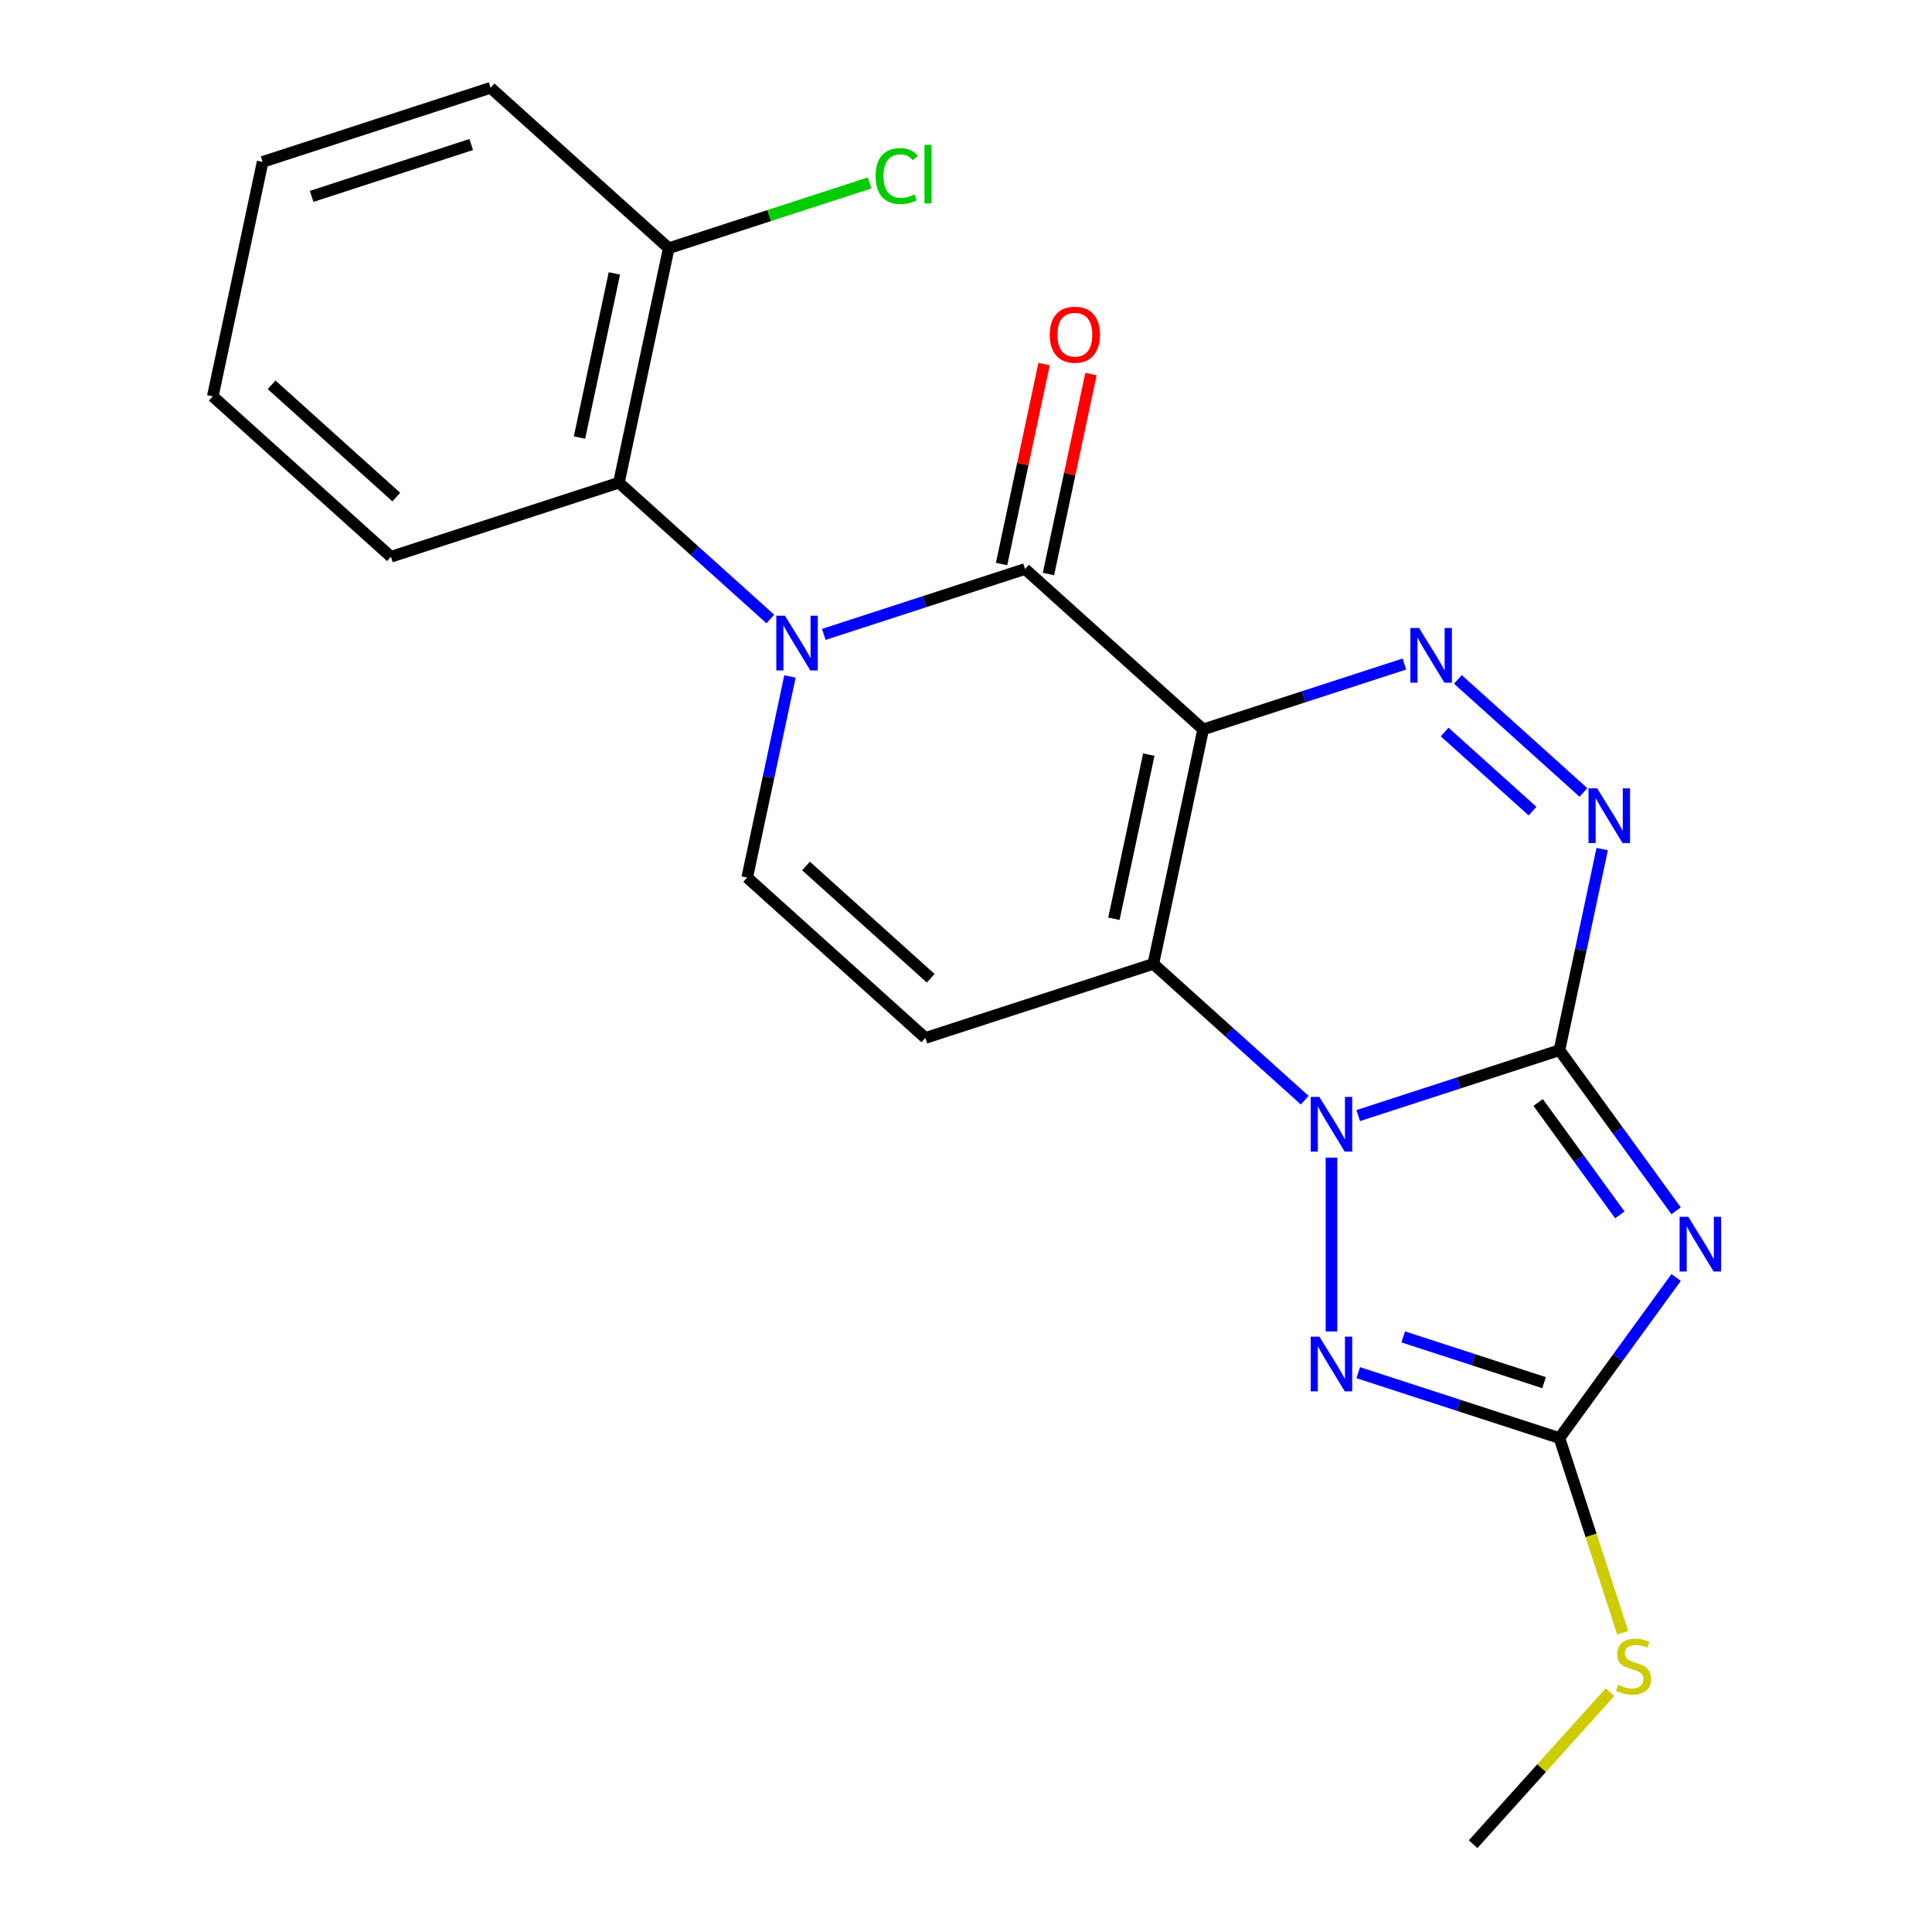 <?xml version='1.0' encoding='iso-8859-1'?>
<svg version='1.1' baseProfile='full'
              xmlns='http://www.w3.org/2000/svg'
                      xmlns:rdkit='http://www.rdkit.org/xml'
                      xmlns:xlink='http://www.w3.org/1999/xlink'
                  xml:space='preserve'
width='1000px' height='1000px' viewBox='0 0 1000 1000'>
<!-- END OF HEADER -->
<rect style='opacity:1.0;fill:#FFFFFF;stroke:none' width='1000' height='1000' x='0' y='0'> </rect>
<path class='bond-2' d='M 622.757,377.541 L 596.961,498.903' style='fill:none;fill-rule:evenodd;stroke:#000000;stroke-width:6px;stroke-linecap:butt;stroke-linejoin:miter;stroke-opacity:1' />
<path class='bond-2' d='M 594.615,390.586 L 576.558,475.54' style='fill:none;fill-rule:evenodd;stroke:#000000;stroke-width:6px;stroke-linecap:butt;stroke-linejoin:miter;stroke-opacity:1' />
<path class='bond-4' d='M 622.757,377.541 L 530.553,294.519' style='fill:none;fill-rule:evenodd;stroke:#000000;stroke-width:6px;stroke-linecap:butt;stroke-linejoin:miter;stroke-opacity:1' />
<path class='bond-6' d='M 622.757,377.541 L 674.837,360.619' style='fill:none;fill-rule:evenodd;stroke:#000000;stroke-width:6px;stroke-linecap:butt;stroke-linejoin:miter;stroke-opacity:1' />
<path class='bond-6' d='M 674.837,360.619 L 726.917,343.697' style='fill:none;fill-rule:evenodd;stroke:#0000FF;stroke-width:6px;stroke-linecap:butt;stroke-linejoin:miter;stroke-opacity:1' />
<path class='bond-0' d='M 807.167,543.584 L 818.231,491.534' style='fill:none;fill-rule:evenodd;stroke:#000000;stroke-width:6px;stroke-linecap:butt;stroke-linejoin:miter;stroke-opacity:1' />
<path class='bond-0' d='M 818.231,491.534 L 829.294,439.483' style='fill:none;fill-rule:evenodd;stroke:#0000FF;stroke-width:6px;stroke-linecap:butt;stroke-linejoin:miter;stroke-opacity:1' />
<path class='bond-3' d='M 807.167,543.584 L 837.361,585.142' style='fill:none;fill-rule:evenodd;stroke:#000000;stroke-width:6px;stroke-linecap:butt;stroke-linejoin:miter;stroke-opacity:1' />
<path class='bond-3' d='M 837.361,585.142 L 867.554,626.7' style='fill:none;fill-rule:evenodd;stroke:#0000FF;stroke-width:6px;stroke-linecap:butt;stroke-linejoin:miter;stroke-opacity:1' />
<path class='bond-3' d='M 796.149,570.637 L 817.285,599.728' style='fill:none;fill-rule:evenodd;stroke:#000000;stroke-width:6px;stroke-linecap:butt;stroke-linejoin:miter;stroke-opacity:1' />
<path class='bond-3' d='M 817.285,599.728 L 838.421,628.818' style='fill:none;fill-rule:evenodd;stroke:#0000FF;stroke-width:6px;stroke-linecap:butt;stroke-linejoin:miter;stroke-opacity:1' />
<path class='bond-22' d='M 807.167,543.584 L 755.087,560.506' style='fill:none;fill-rule:evenodd;stroke:#000000;stroke-width:6px;stroke-linecap:butt;stroke-linejoin:miter;stroke-opacity:1' />
<path class='bond-22' d='M 755.087,560.506 L 703.008,577.427' style='fill:none;fill-rule:evenodd;stroke:#0000FF;stroke-width:6px;stroke-linecap:butt;stroke-linejoin:miter;stroke-opacity:1' />
<path class='bond-1' d='M 675.324,569.462 L 636.142,534.182' style='fill:none;fill-rule:evenodd;stroke:#0000FF;stroke-width:6px;stroke-linecap:butt;stroke-linejoin:miter;stroke-opacity:1' />
<path class='bond-1' d='M 636.142,534.182 L 596.961,498.903' style='fill:none;fill-rule:evenodd;stroke:#000000;stroke-width:6px;stroke-linecap:butt;stroke-linejoin:miter;stroke-opacity:1' />
<path class='bond-8' d='M 689.166,599.187 L 689.166,689.168' style='fill:none;fill-rule:evenodd;stroke:#0000FF;stroke-width:6px;stroke-linecap:butt;stroke-linejoin:miter;stroke-opacity:1' />
<path class='bond-10' d='M 596.961,498.903 L 478.96,537.244' style='fill:none;fill-rule:evenodd;stroke:#000000;stroke-width:6px;stroke-linecap:butt;stroke-linejoin:miter;stroke-opacity:1' />
<path class='bond-24' d='M 867.554,661.224 L 837.361,702.782' style='fill:none;fill-rule:evenodd;stroke:#0000FF;stroke-width:6px;stroke-linecap:butt;stroke-linejoin:miter;stroke-opacity:1' />
<path class='bond-24' d='M 837.361,702.782 L 807.167,744.339' style='fill:none;fill-rule:evenodd;stroke:#000000;stroke-width:6px;stroke-linecap:butt;stroke-linejoin:miter;stroke-opacity:1' />
<path class='bond-5' d='M 530.553,294.519 L 478.473,311.441' style='fill:none;fill-rule:evenodd;stroke:#000000;stroke-width:6px;stroke-linecap:butt;stroke-linejoin:miter;stroke-opacity:1' />
<path class='bond-5' d='M 478.473,311.441 L 426.393,328.363' style='fill:none;fill-rule:evenodd;stroke:#0000FF;stroke-width:6px;stroke-linecap:butt;stroke-linejoin:miter;stroke-opacity:1' />
<path class='bond-13' d='M 542.689,297.099 L 553.689,245.349' style='fill:none;fill-rule:evenodd;stroke:#000000;stroke-width:6px;stroke-linecap:butt;stroke-linejoin:miter;stroke-opacity:1' />
<path class='bond-13' d='M 553.689,245.349 L 564.689,193.598' style='fill:none;fill-rule:evenodd;stroke:#FF0000;stroke-width:6px;stroke-linecap:butt;stroke-linejoin:miter;stroke-opacity:1' />
<path class='bond-13' d='M 518.416,291.94 L 529.416,240.189' style='fill:none;fill-rule:evenodd;stroke:#000000;stroke-width:6px;stroke-linecap:butt;stroke-linejoin:miter;stroke-opacity:1' />
<path class='bond-13' d='M 529.416,240.189 L 540.416,188.439' style='fill:none;fill-rule:evenodd;stroke:#FF0000;stroke-width:6px;stroke-linecap:butt;stroke-linejoin:miter;stroke-opacity:1' />
<path class='bond-11' d='M 408.882,350.122 L 397.819,402.172' style='fill:none;fill-rule:evenodd;stroke:#0000FF;stroke-width:6px;stroke-linecap:butt;stroke-linejoin:miter;stroke-opacity:1' />
<path class='bond-11' d='M 397.819,402.172 L 386.755,454.223' style='fill:none;fill-rule:evenodd;stroke:#000000;stroke-width:6px;stroke-linecap:butt;stroke-linejoin:miter;stroke-opacity:1' />
<path class='bond-12' d='M 398.71,320.397 L 359.528,285.118' style='fill:none;fill-rule:evenodd;stroke:#0000FF;stroke-width:6px;stroke-linecap:butt;stroke-linejoin:miter;stroke-opacity:1' />
<path class='bond-12' d='M 359.528,285.118 L 320.347,249.839' style='fill:none;fill-rule:evenodd;stroke:#000000;stroke-width:6px;stroke-linecap:butt;stroke-linejoin:miter;stroke-opacity:1' />
<path class='bond-7' d='M 754.6,351.663 L 819.587,410.177' style='fill:none;fill-rule:evenodd;stroke:#0000FF;stroke-width:6px;stroke-linecap:butt;stroke-linejoin:miter;stroke-opacity:1' />
<path class='bond-7' d='M 747.744,378.881 L 793.235,419.841' style='fill:none;fill-rule:evenodd;stroke:#0000FF;stroke-width:6px;stroke-linecap:butt;stroke-linejoin:miter;stroke-opacity:1' />
<path class='bond-9' d='M 703.008,710.496 L 755.087,727.418' style='fill:none;fill-rule:evenodd;stroke:#0000FF;stroke-width:6px;stroke-linecap:butt;stroke-linejoin:miter;stroke-opacity:1' />
<path class='bond-9' d='M 755.087,727.418 L 807.167,744.339' style='fill:none;fill-rule:evenodd;stroke:#000000;stroke-width:6px;stroke-linecap:butt;stroke-linejoin:miter;stroke-opacity:1' />
<path class='bond-9' d='M 726.3,691.972 L 762.755,703.818' style='fill:none;fill-rule:evenodd;stroke:#0000FF;stroke-width:6px;stroke-linecap:butt;stroke-linejoin:miter;stroke-opacity:1' />
<path class='bond-9' d='M 762.755,703.818 L 799.211,715.663' style='fill:none;fill-rule:evenodd;stroke:#000000;stroke-width:6px;stroke-linecap:butt;stroke-linejoin:miter;stroke-opacity:1' />
<path class='bond-15' d='M 807.167,744.339 L 823.54,794.729' style='fill:none;fill-rule:evenodd;stroke:#000000;stroke-width:6px;stroke-linecap:butt;stroke-linejoin:miter;stroke-opacity:1' />
<path class='bond-15' d='M 823.54,794.729 L 839.912,845.119' style='fill:none;fill-rule:evenodd;stroke:#CCCC00;stroke-width:6px;stroke-linecap:butt;stroke-linejoin:miter;stroke-opacity:1' />
<path class='bond-23' d='M 478.96,537.244 L 386.755,454.223' style='fill:none;fill-rule:evenodd;stroke:#000000;stroke-width:6px;stroke-linecap:butt;stroke-linejoin:miter;stroke-opacity:1' />
<path class='bond-23' d='M 481.733,506.35 L 417.19,448.235' style='fill:none;fill-rule:evenodd;stroke:#000000;stroke-width:6px;stroke-linecap:butt;stroke-linejoin:miter;stroke-opacity:1' />
<path class='bond-14' d='M 320.347,249.839 L 346.143,128.476' style='fill:none;fill-rule:evenodd;stroke:#000000;stroke-width:6px;stroke-linecap:butt;stroke-linejoin:miter;stroke-opacity:1' />
<path class='bond-14' d='M 299.944,226.475 L 318.001,141.521' style='fill:none;fill-rule:evenodd;stroke:#000000;stroke-width:6px;stroke-linecap:butt;stroke-linejoin:miter;stroke-opacity:1' />
<path class='bond-17' d='M 320.347,249.839 L 202.345,288.179' style='fill:none;fill-rule:evenodd;stroke:#000000;stroke-width:6px;stroke-linecap:butt;stroke-linejoin:miter;stroke-opacity:1' />
<path class='bond-16' d='M 346.143,128.476 L 398.133,111.584' style='fill:none;fill-rule:evenodd;stroke:#000000;stroke-width:6px;stroke-linecap:butt;stroke-linejoin:miter;stroke-opacity:1' />
<path class='bond-16' d='M 398.133,111.584 L 450.122,94.691' style='fill:none;fill-rule:evenodd;stroke:#00CC00;stroke-width:6px;stroke-linecap:butt;stroke-linejoin:miter;stroke-opacity:1' />
<path class='bond-18' d='M 346.143,128.476 L 253.938,45.455' style='fill:none;fill-rule:evenodd;stroke:#000000;stroke-width:6px;stroke-linecap:butt;stroke-linejoin:miter;stroke-opacity:1' />
<path class='bond-19' d='M 833.326,875.87 L 797.906,915.208' style='fill:none;fill-rule:evenodd;stroke:#CCCC00;stroke-width:6px;stroke-linecap:butt;stroke-linejoin:miter;stroke-opacity:1' />
<path class='bond-19' d='M 797.906,915.208 L 762.486,954.545' style='fill:none;fill-rule:evenodd;stroke:#000000;stroke-width:6px;stroke-linecap:butt;stroke-linejoin:miter;stroke-opacity:1' />
<path class='bond-20' d='M 202.345,288.179 L 110.141,205.158' style='fill:none;fill-rule:evenodd;stroke:#000000;stroke-width:6px;stroke-linecap:butt;stroke-linejoin:miter;stroke-opacity:1' />
<path class='bond-20' d='M 205.119,257.285 L 140.576,199.17' style='fill:none;fill-rule:evenodd;stroke:#000000;stroke-width:6px;stroke-linecap:butt;stroke-linejoin:miter;stroke-opacity:1' />
<path class='bond-25' d='M 253.938,45.455 L 135.937,83.796' style='fill:none;fill-rule:evenodd;stroke:#000000;stroke-width:6px;stroke-linecap:butt;stroke-linejoin:miter;stroke-opacity:1' />
<path class='bond-25' d='M 243.906,74.806 L 161.305,101.645' style='fill:none;fill-rule:evenodd;stroke:#000000;stroke-width:6px;stroke-linecap:butt;stroke-linejoin:miter;stroke-opacity:1' />
<path class='bond-21' d='M 110.141,205.158 L 135.937,83.796' style='fill:none;fill-rule:evenodd;stroke:#000000;stroke-width:6px;stroke-linecap:butt;stroke-linejoin:miter;stroke-opacity:1' />
<path  class='atom-2' d='M 682.906 567.765
L 692.186 582.765
Q 693.106 584.245, 694.586 586.925
Q 696.066 589.605, 696.146 589.765
L 696.146 567.765
L 699.906 567.765
L 699.906 596.085
L 696.026 596.085
L 686.066 579.685
Q 684.906 577.765, 683.666 575.565
Q 682.466 573.365, 682.106 572.685
L 682.106 596.085
L 678.426 596.085
L 678.426 567.765
L 682.906 567.765
' fill='#0000FF'/>
<path  class='atom-4' d='M 873.836 629.802
L 883.116 644.802
Q 884.036 646.282, 885.516 648.962
Q 886.996 651.642, 887.076 651.802
L 887.076 629.802
L 890.836 629.802
L 890.836 658.122
L 886.956 658.122
L 876.996 641.722
Q 875.836 639.802, 874.596 637.602
Q 873.396 635.402, 873.036 634.722
L 873.036 658.122
L 869.356 658.122
L 869.356 629.802
L 873.836 629.802
' fill='#0000FF'/>
<path  class='atom-6' d='M 406.291 318.7
L 415.571 333.7
Q 416.491 335.18, 417.971 337.86
Q 419.451 340.54, 419.531 340.7
L 419.531 318.7
L 423.291 318.7
L 423.291 347.02
L 419.411 347.02
L 409.451 330.62
Q 408.291 328.7, 407.051 326.5
Q 405.851 324.3, 405.491 323.62
L 405.491 347.02
L 401.811 347.02
L 401.811 318.7
L 406.291 318.7
' fill='#0000FF'/>
<path  class='atom-7' d='M 734.499 325.04
L 743.779 340.04
Q 744.699 341.52, 746.179 344.2
Q 747.659 346.88, 747.739 347.04
L 747.739 325.04
L 751.499 325.04
L 751.499 353.36
L 747.619 353.36
L 737.659 336.96
Q 736.499 335.04, 735.259 332.84
Q 734.059 330.64, 733.699 329.96
L 733.699 353.36
L 730.019 353.36
L 730.019 325.04
L 734.499 325.04
' fill='#0000FF'/>
<path  class='atom-8' d='M 826.703 408.061
L 835.983 423.061
Q 836.903 424.541, 838.383 427.221
Q 839.863 429.901, 839.943 430.061
L 839.943 408.061
L 843.703 408.061
L 843.703 436.381
L 839.823 436.381
L 829.863 419.981
Q 828.703 418.061, 827.463 415.861
Q 826.263 413.661, 825.903 412.981
L 825.903 436.381
L 822.223 436.381
L 822.223 408.061
L 826.703 408.061
' fill='#0000FF'/>
<path  class='atom-9' d='M 682.906 691.839
L 692.186 706.839
Q 693.106 708.319, 694.586 710.999
Q 696.066 713.679, 696.146 713.839
L 696.146 691.839
L 699.906 691.839
L 699.906 720.159
L 696.026 720.159
L 686.066 703.759
Q 684.906 701.839, 683.666 699.639
Q 682.466 697.439, 682.106 696.759
L 682.106 720.159
L 678.426 720.159
L 678.426 691.839
L 682.906 691.839
' fill='#0000FF'/>
<path  class='atom-14' d='M 543.349 173.237
Q 543.349 166.437, 546.709 162.637
Q 550.069 158.837, 556.349 158.837
Q 562.629 158.837, 565.989 162.637
Q 569.349 166.437, 569.349 173.237
Q 569.349 180.117, 565.949 184.037
Q 562.549 187.917, 556.349 187.917
Q 550.109 187.917, 546.709 184.037
Q 543.349 180.157, 543.349 173.237
M 556.349 184.717
Q 560.669 184.717, 562.989 181.837
Q 565.349 178.917, 565.349 173.237
Q 565.349 167.677, 562.989 164.877
Q 560.669 162.037, 556.349 162.037
Q 552.029 162.037, 549.669 164.837
Q 547.349 167.637, 547.349 173.237
Q 547.349 178.957, 549.669 181.837
Q 552.029 184.717, 556.349 184.717
' fill='#FF0000'/>
<path  class='atom-16' d='M 837.508 872.061
Q 837.828 872.181, 839.148 872.741
Q 840.468 873.301, 841.908 873.661
Q 843.388 873.981, 844.828 873.981
Q 847.508 873.981, 849.068 872.701
Q 850.628 871.381, 850.628 869.101
Q 850.628 867.541, 849.828 866.581
Q 849.068 865.621, 847.868 865.101
Q 846.668 864.581, 844.668 863.981
Q 842.148 863.221, 840.628 862.501
Q 839.148 861.781, 838.068 860.261
Q 837.028 858.741, 837.028 856.181
Q 837.028 852.621, 839.428 850.421
Q 841.868 848.221, 846.668 848.221
Q 849.948 848.221, 853.668 849.781
L 852.748 852.861
Q 849.348 851.461, 846.788 851.461
Q 844.028 851.461, 842.508 852.621
Q 840.988 853.741, 841.028 855.701
Q 841.028 857.221, 841.788 858.141
Q 842.588 859.061, 843.708 859.581
Q 844.868 860.101, 846.788 860.701
Q 849.348 861.501, 850.868 862.301
Q 852.388 863.101, 853.468 864.741
Q 854.588 866.341, 854.588 869.101
Q 854.588 873.021, 851.948 875.141
Q 849.348 877.221, 844.988 877.221
Q 842.468 877.221, 840.548 876.661
Q 838.668 876.141, 836.428 875.221
L 837.508 872.061
' fill='#CCCC00'/>
<path  class='atom-17' d='M 453.224 91.115
Q 453.224 84.075, 456.504 80.395
Q 459.824 76.675, 466.104 76.675
Q 471.944 76.675, 475.064 80.795
L 472.424 82.955
Q 470.144 79.955, 466.104 79.955
Q 461.824 79.955, 459.544 82.835
Q 457.304 85.675, 457.304 91.115
Q 457.304 96.715, 459.624 99.595
Q 461.984 102.475, 466.544 102.475
Q 469.664 102.475, 473.304 100.595
L 474.424 103.595
Q 472.944 104.555, 470.704 105.115
Q 468.464 105.675, 465.984 105.675
Q 459.824 105.675, 456.504 101.915
Q 453.224 98.155, 453.224 91.115
' fill='#00CC00'/>
<path  class='atom-17' d='M 478.504 74.955
L 482.184 74.955
L 482.184 105.315
L 478.504 105.315
L 478.504 74.955
' fill='#00CC00'/>
</svg>
